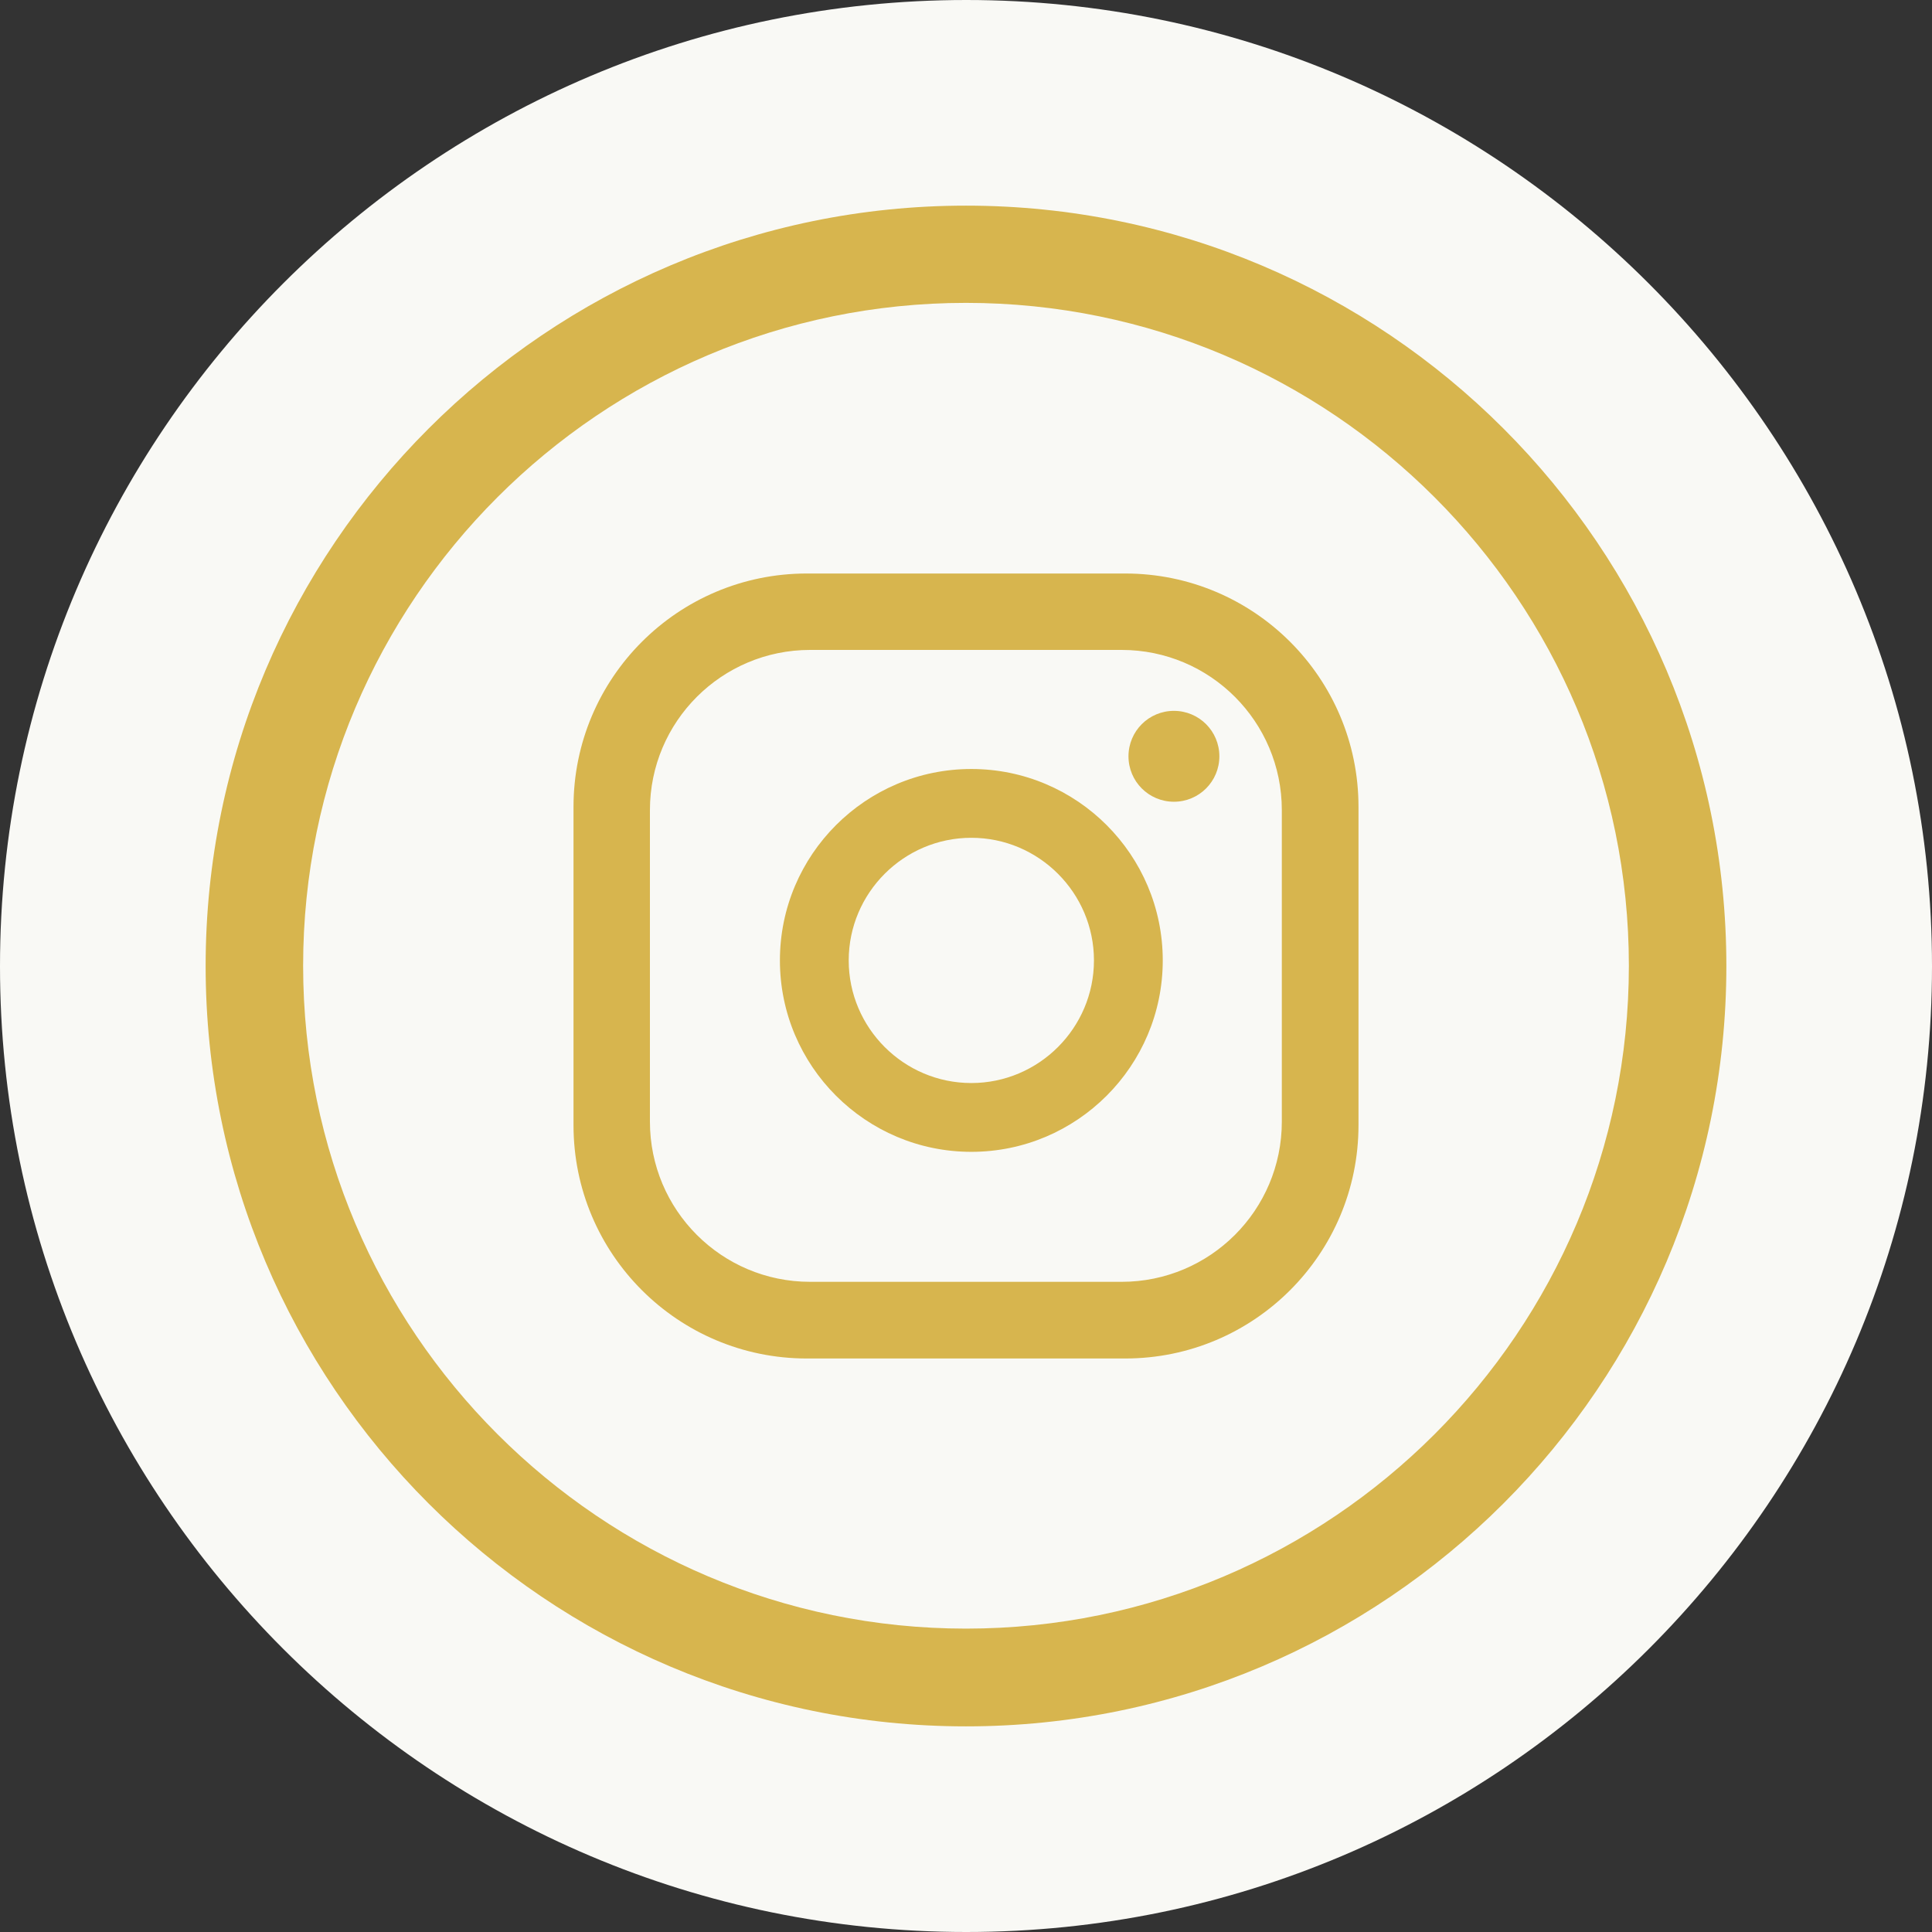 <?xml version="1.0" encoding="UTF-8"?>
<svg id="Ebene_2" data-name="Ebene 2" xmlns="http://www.w3.org/2000/svg" viewBox="0 0 76.1 76.1">
  <rect x="0" y="0" width="76.1" height="76.1" fill="#333333" stroke="none"/>
  <defs>
    <style>
      .cls-1 {
        fill: #f9f9f5;
      }

      .cls-1, .cls-2 {
        stroke-width: 0px;
      }

      .cls-2 {
        fill: #d7b54e;
      }
    </style>
  </defs>
  <g id="Ebene_1-2" data-name="Ebene 1">
    <g>
      <path class="cls-1" d="m38.06,0C17.07,0,0,17.07,0,38.06s17.07,38.04,38.06,38.04,38.04-17.07,38.04-38.04S59.03,0,38.06,0Z"/>
      <g>
        <path class="cls-2" d="m48.03,29.79c0,.99-.8,1.79-1.79,1.79s-1.79-.8-1.79-1.79.8-1.79,1.79-1.79,1.79.8,1.79,1.79Zm-2.23,8.04c0,4.16-3.38,7.54-7.54,7.54s-7.54-3.38-7.54-7.54,3.38-7.54,7.54-7.54,7.54,3.38,7.54,7.54Zm-2.71,0c0-2.66-2.17-4.83-4.83-4.83s-4.83,2.17-4.83,4.83,2.17,4.83,4.83,4.83,4.83-2.17,4.83-4.83Zm10.42-6.05c0-5.08-4.12-9.19-9.19-9.19h-12.54c-5.08,0-9.19,4.12-9.19,9.19v12.54c0,5.08,4.12,9.19,9.19,9.19h12.54c5.08,0,9.19-4.12,9.19-9.19v-12.54Zm-3.02,12.4c0,3.49-2.83,6.31-6.31,6.31h-12.27c-3.49,0-6.31-2.83-6.31-6.31v-12.27c0-3.49,2.83-6.31,6.31-6.31h12.27c3.49,0,6.31,2.83,6.31,6.31v12.27Z"/>
        <path class="cls-2" d="m38.05,8.1c-16.51,0-29.95,13.43-29.95,29.95s13.43,29.95,29.95,29.95,29.95-13.43,29.95-29.95-13.43-29.95-29.95-29.95Zm0,56.05c-14.39,0-26.11-11.71-26.11-26.11s11.71-26.11,26.11-26.11,26.11,11.71,26.11,26.11-11.71,26.11-26.11,26.11Z"/>
      </g>
    </g>
  </g>
</svg>